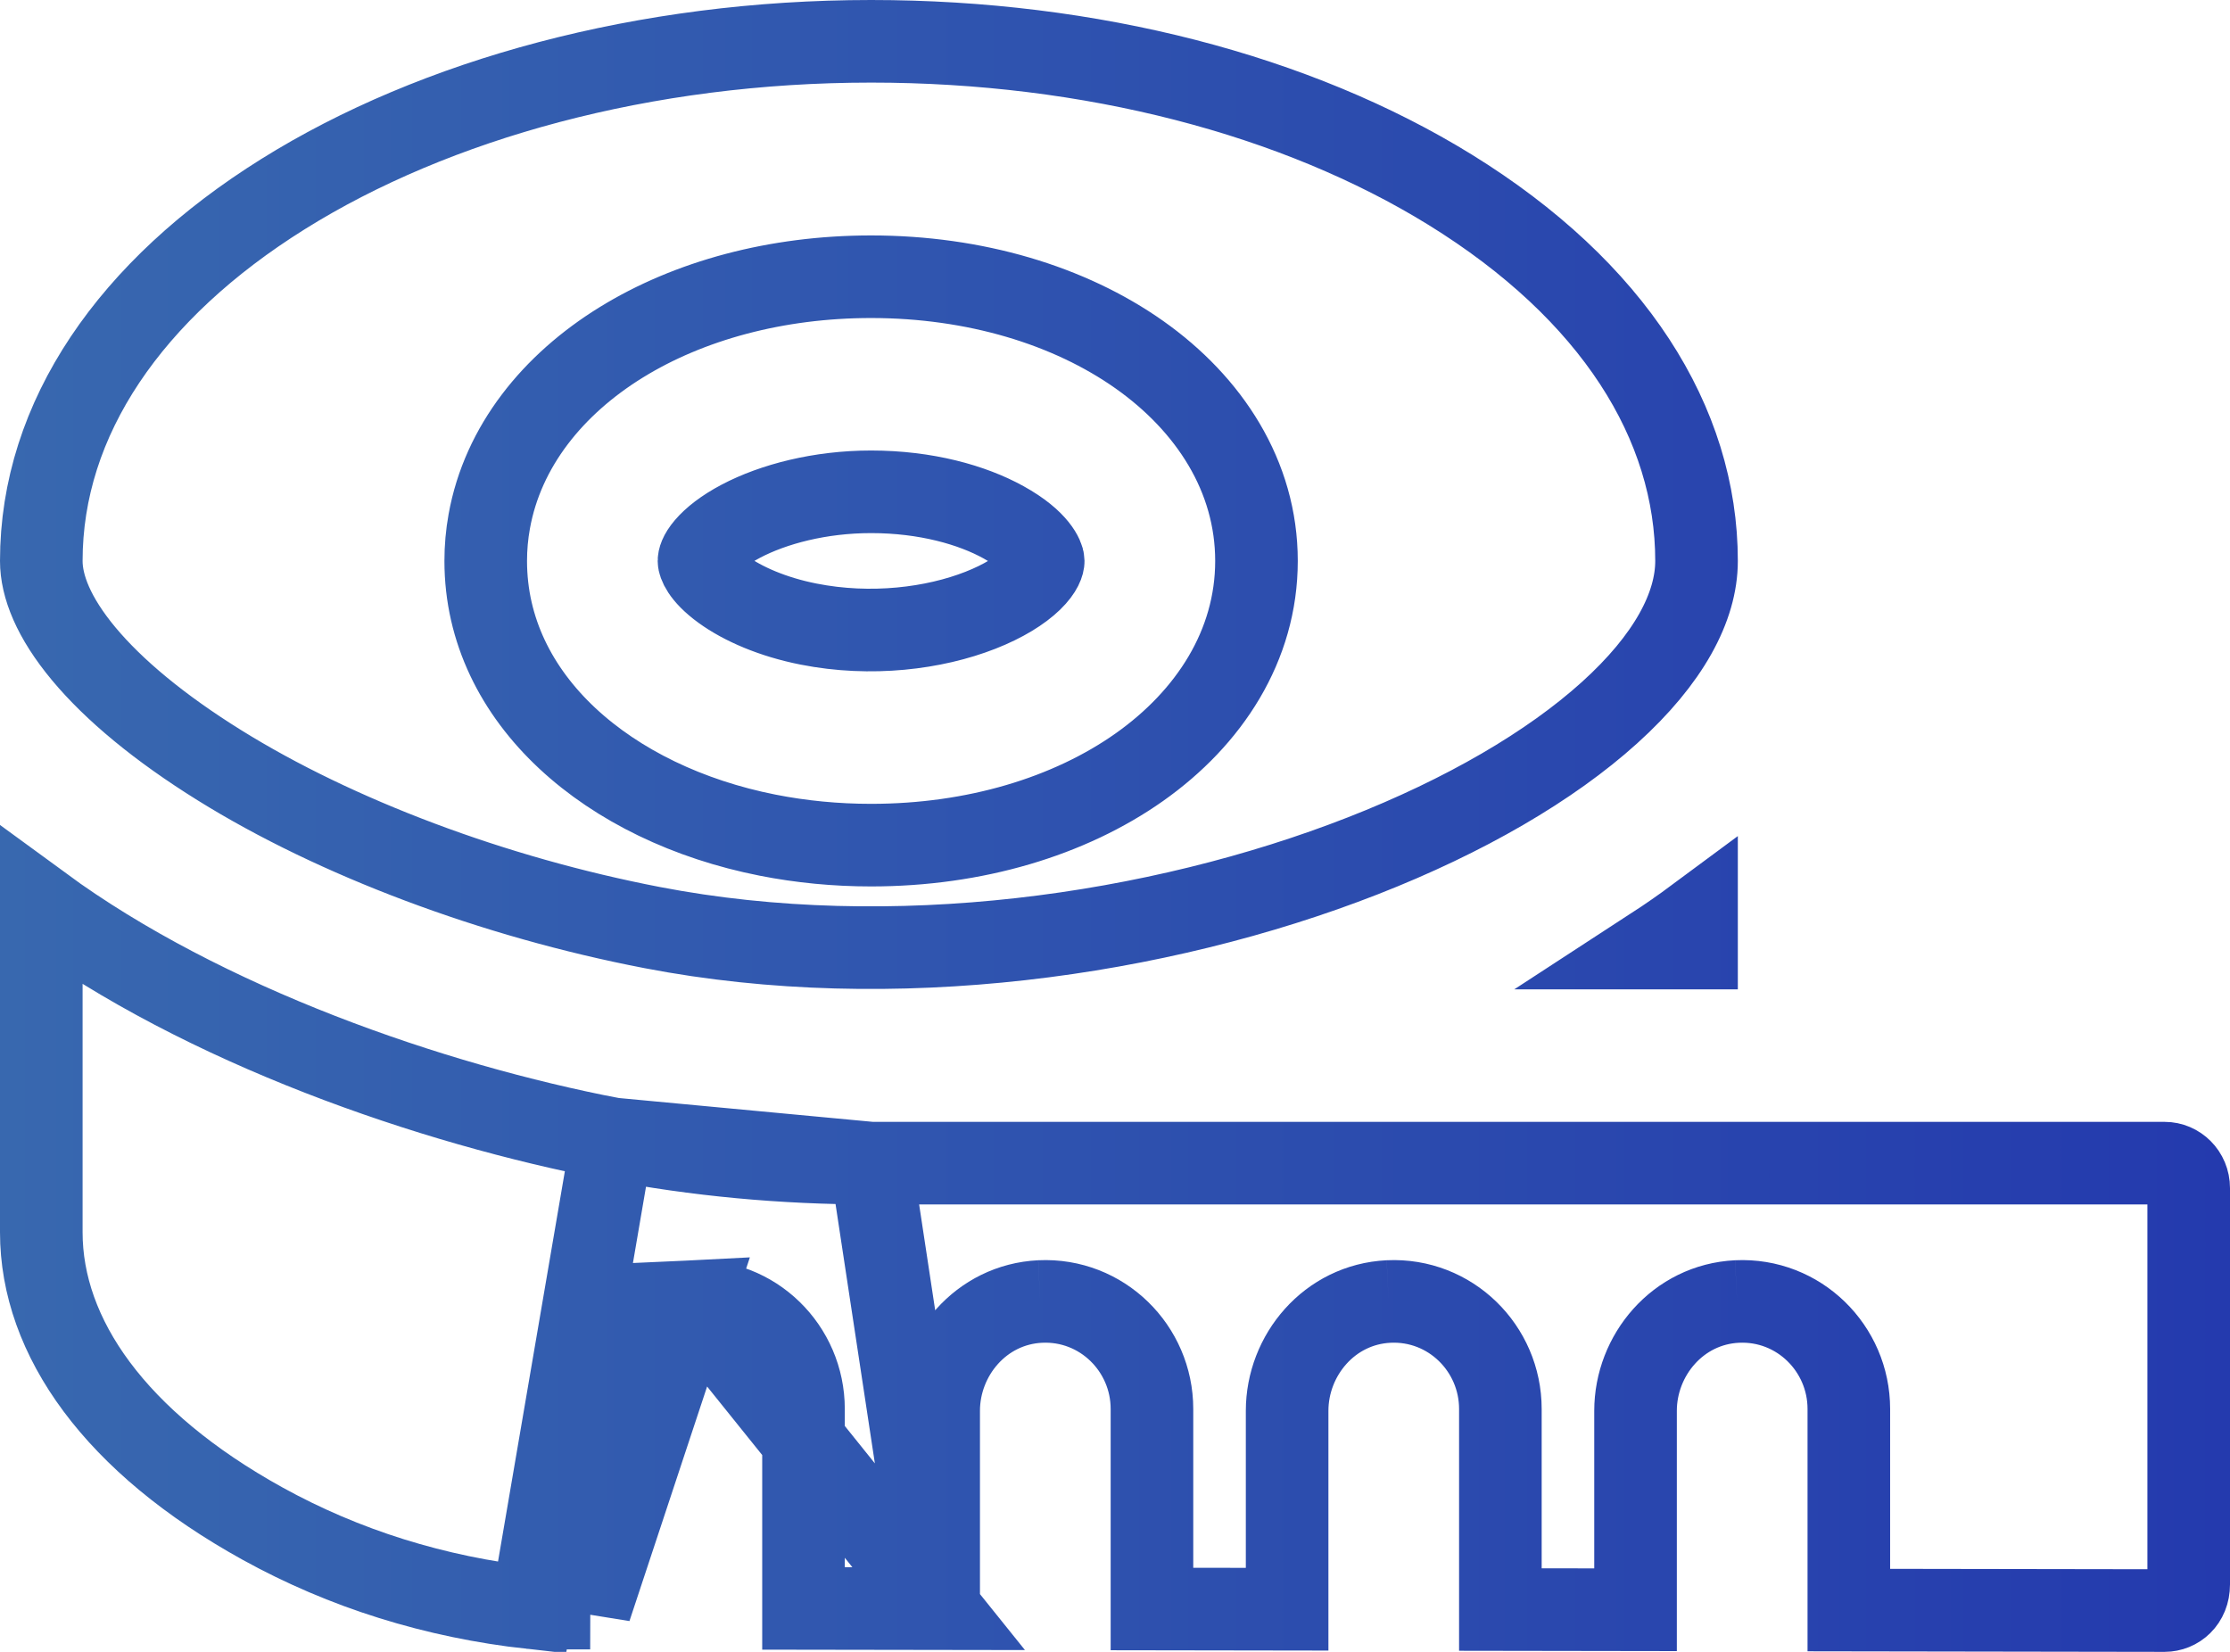<svg width="54" height="40" viewBox="0 0 54 40" fill="none" xmlns="http://www.w3.org/2000/svg">
<path d="M14.827 27.578C10.448 26.736 4.943 24.838 1 21.949V29.84C1 32.381 2.795 34.925 6.357 36.894C8.335 37.987 10.529 38.675 12.882 38.935L14.827 27.578ZM14.827 27.578C16.853 27.969 18.961 28.166 21.094 28.166M14.827 27.578L21.094 28.166M21.094 28.166H52.418C52.726 28.166 53 28.423 53 28.77V38.368C53 38.769 52.713 38.999 52.416 39C52.416 39 52.416 39 52.416 39L44.77 38.988V34.118C44.77 32.652 43.559 31.445 42.063 31.516M21.094 28.166L22.73 38.953M22.73 38.953V34.163C22.73 32.816 23.756 31.585 25.188 31.516M22.73 38.953L19.457 38.948V34.118C19.457 32.652 18.247 31.445 16.751 31.516L22.73 38.953ZM25.188 31.516L25.236 32.514L25.188 31.516C25.188 31.516 25.188 31.516 25.188 31.516ZM25.188 31.516C26.684 31.445 27.895 32.652 27.895 34.118V38.962L31.168 38.967V34.163C31.168 32.816 32.193 31.585 33.626 31.516M33.626 31.516L33.673 32.514L33.626 31.516C33.626 31.516 33.626 31.516 33.626 31.516ZM33.626 31.516C35.121 31.445 36.332 32.652 36.332 34.118V38.975L39.605 38.98V34.163C39.605 32.816 40.631 31.585 42.063 31.516M42.063 31.516L42.111 32.514L42.063 31.516C42.063 31.516 42.063 31.516 42.063 31.516ZM14.293 38.94V34.163C14.293 32.816 15.318 31.585 16.751 31.516L14.293 38.94ZM14.293 38.94C12.933 38.938 12.912 38.939 12.891 38.936C12.889 38.936 12.886 38.935 12.882 38.935L14.293 38.94ZM19.579 15.112L19.579 15.112C18.708 14.94 17.984 14.622 17.503 14.273C16.983 13.895 16.926 13.626 16.926 13.583C16.926 13.55 16.94 13.435 17.105 13.242C17.269 13.05 17.544 12.83 17.938 12.622C18.727 12.206 19.857 11.909 21.094 11.909C22.422 11.909 23.544 12.228 24.302 12.648C25.14 13.111 25.262 13.521 25.262 13.583C25.262 13.63 25.235 13.792 24.973 14.047C24.715 14.296 24.3 14.559 23.74 14.778C22.621 15.217 21.095 15.412 19.579 15.112ZM15.796 22.462L15.796 22.462C11.95 21.722 8.124 20.28 5.313 18.53C3.861 17.627 2.758 16.708 2.029 15.834C1.294 14.952 1 14.193 1 13.583C1 10.126 3.165 7.005 6.854 4.7C10.537 2.398 15.62 1 21.094 1C26.413 1 31.389 2.295 35.113 4.593C39.071 7.037 41.082 10.25 41.082 13.583C41.082 14.69 40.414 15.959 38.971 17.261C37.547 18.547 35.483 19.753 33.004 20.723C28.041 22.664 21.614 23.583 15.796 22.462ZM41.082 22.232V22.957H40.039C40.394 22.726 40.742 22.484 41.082 22.232ZM21.094 6.701C18.804 6.701 16.684 7.277 15.039 8.293C13.396 9.308 12.175 10.802 11.847 12.628C11.79 12.942 11.762 13.263 11.762 13.583C11.762 16.938 14.752 19.466 18.586 20.223C19.4 20.384 20.243 20.465 21.094 20.465C23.605 20.465 25.897 19.772 27.589 18.578C29.283 17.382 30.426 15.634 30.426 13.583C30.426 11.531 29.283 9.784 27.589 8.588C25.897 7.394 23.605 6.701 21.094 6.701Z" stroke="url(#paint0_linear)" stroke-width="2"/>
<defs>
<linearGradient id="paint0_linear" x1="0" y1="0" x2="54" y2="0" gradientUnits="userSpaceOnUse">
<stop stop-color="#3868AF"/>
<stop offset="1" stop-color="#243AAE"/>
</linearGradient>
</defs>
</svg>
